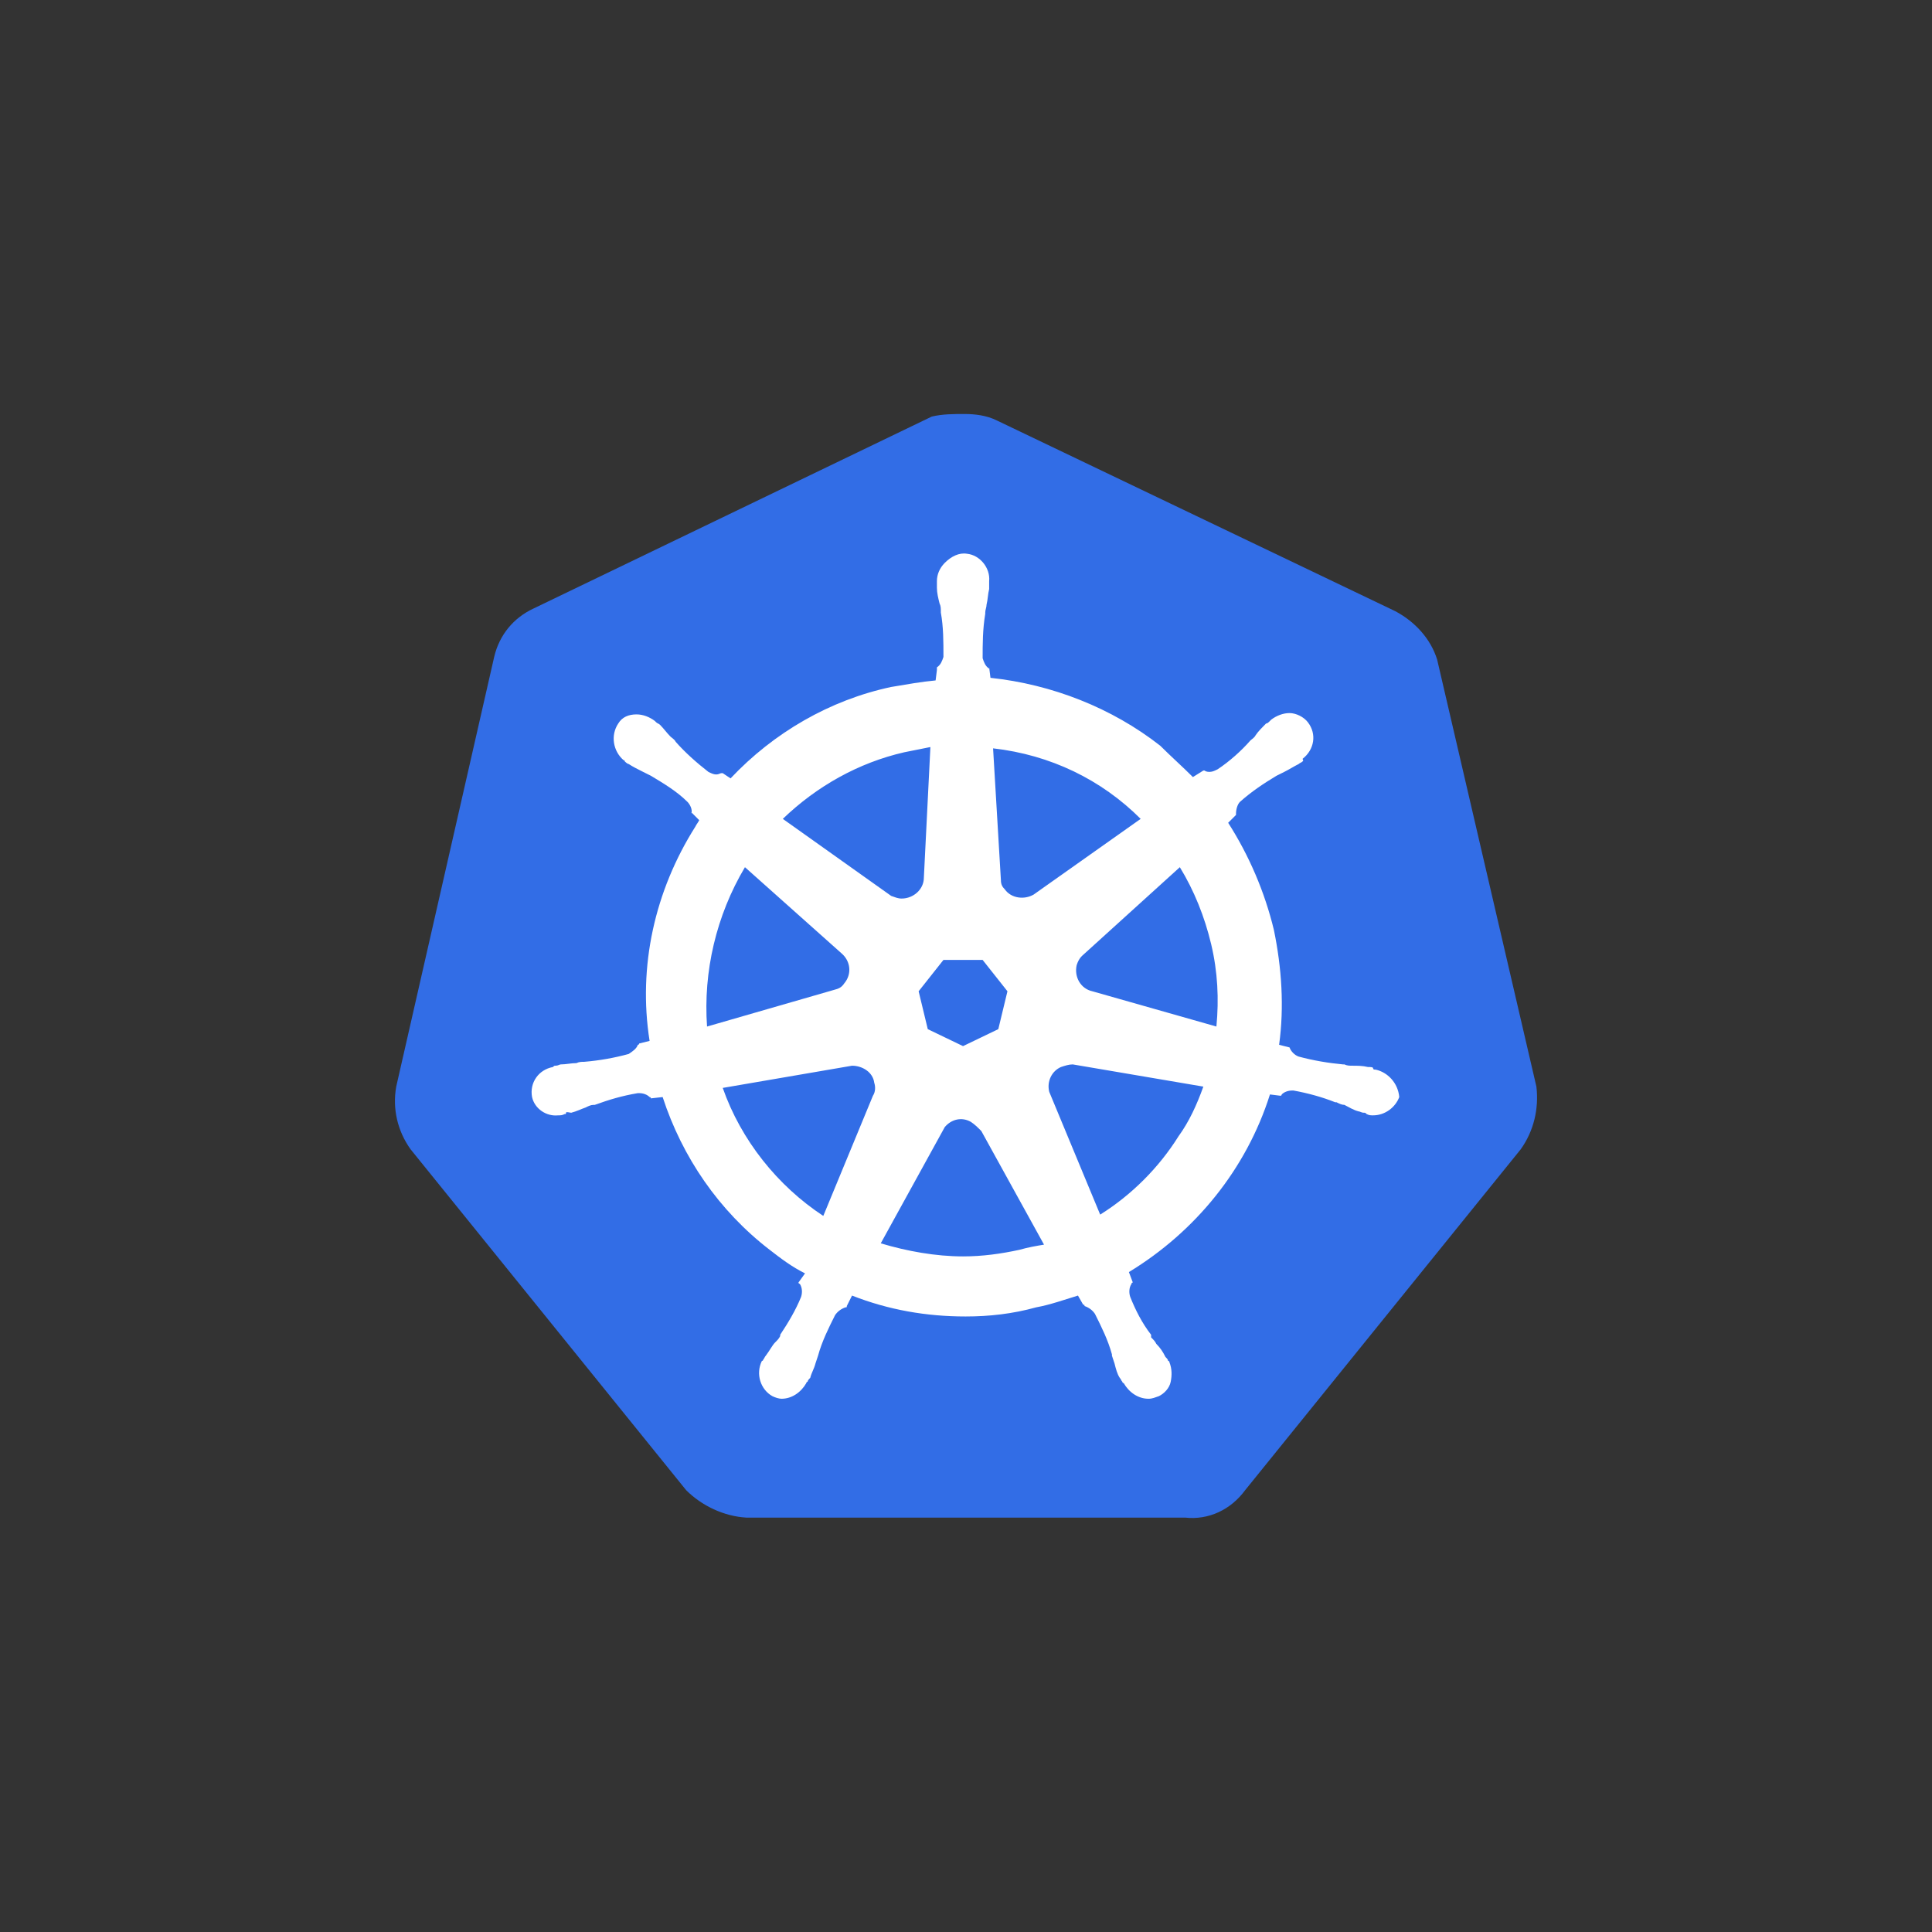 <svg width="126" height="126" viewBox="0 0 126 126" fill="none" xmlns="http://www.w3.org/2000/svg">
<rect x="0" y="0" width="126" height="126" fill="#333333" stroke="none"/>
<path d="M93.726 43.013C93.3 41.65 92.278 40.543 91.001 39.862L65.022 27.426C64.34 27.085 63.574 27 62.892 27C62.211 27 61.444 27 60.763 27.17L34.784 39.691C33.507 40.288 32.569 41.395 32.229 42.843L25.841 70.866C25.585 72.314 25.926 73.762 26.777 74.954L44.75 97.186C45.772 98.208 47.22 98.889 48.668 98.974H77.287C78.82 99.144 80.268 98.463 81.205 97.186L99.178 74.954C100.029 73.762 100.37 72.314 100.2 70.866L93.726 43.013V43.013Z" fill="#326DE6"/>
<path d="M89.723 69.759C89.638 69.759 89.552 69.759 89.552 69.674C89.552 69.588 89.382 69.588 89.212 69.588C88.871 69.503 88.53 69.503 88.19 69.503C88.019 69.503 87.849 69.503 87.678 69.418H87.593C86.656 69.333 85.634 69.162 84.697 68.907C84.442 68.822 84.186 68.566 84.101 68.311C84.186 68.311 84.101 68.311 84.101 68.311L83.42 68.14C83.76 65.67 83.59 63.115 83.079 60.645C82.483 58.175 81.461 55.79 80.098 53.66L80.609 53.149V53.064C80.609 52.809 80.694 52.468 80.864 52.297C81.631 51.616 82.398 51.105 83.249 50.594C83.42 50.509 83.59 50.424 83.76 50.339C84.101 50.168 84.357 49.998 84.697 49.827C84.782 49.742 84.868 49.742 84.953 49.657C85.038 49.572 84.953 49.572 84.953 49.487C85.719 48.891 85.89 47.868 85.294 47.102C85.038 46.761 84.527 46.505 84.101 46.505C83.675 46.505 83.249 46.676 82.909 46.931L82.823 47.017C82.738 47.102 82.653 47.187 82.568 47.187C82.312 47.443 82.057 47.698 81.886 47.953C81.801 48.124 81.631 48.209 81.546 48.294C80.95 48.976 80.183 49.657 79.416 50.168C79.246 50.253 79.076 50.339 78.905 50.339C78.82 50.339 78.65 50.339 78.565 50.253H78.479L77.798 50.679C77.117 49.998 76.35 49.316 75.669 48.635C72.517 46.165 68.599 44.632 64.596 44.206L64.51 43.524V43.609C64.255 43.439 64.17 43.184 64.085 42.928C64.085 41.991 64.085 41.054 64.255 40.032V39.947C64.255 39.777 64.34 39.606 64.34 39.436C64.425 39.095 64.425 38.754 64.51 38.414V37.903C64.596 37.051 63.914 36.199 63.062 36.114C62.551 36.029 62.04 36.284 61.614 36.71C61.274 37.051 61.103 37.477 61.103 37.903V38.329C61.103 38.669 61.189 39.01 61.274 39.351C61.359 39.521 61.359 39.691 61.359 39.862V39.947C61.529 40.884 61.529 41.821 61.529 42.843C61.444 43.099 61.359 43.354 61.103 43.524V43.695L61.018 44.376C60.081 44.461 59.144 44.632 58.122 44.802C54.119 45.654 50.456 47.783 47.645 50.764L47.135 50.424H47.049C46.964 50.424 46.879 50.509 46.709 50.509C46.538 50.509 46.368 50.424 46.197 50.339C45.431 49.742 44.664 49.061 44.068 48.379C43.983 48.209 43.813 48.124 43.727 48.039C43.472 47.783 43.301 47.528 43.046 47.272C42.961 47.187 42.876 47.187 42.791 47.102C42.705 47.017 42.705 47.017 42.705 47.017C42.365 46.761 41.939 46.591 41.513 46.591C41.002 46.591 40.576 46.761 40.32 47.187C39.809 47.953 39.98 48.976 40.661 49.572C40.746 49.572 40.746 49.657 40.746 49.657C40.746 49.657 40.917 49.827 41.002 49.827C41.257 49.998 41.598 50.168 41.939 50.339C42.109 50.424 42.279 50.509 42.45 50.594C43.301 51.105 44.153 51.616 44.835 52.297C45.005 52.468 45.175 52.809 45.09 53.064V52.979L45.601 53.49C45.516 53.66 45.431 53.745 45.346 53.916C42.705 58.09 41.598 63.03 42.365 67.885L41.683 68.055C41.683 68.14 41.598 68.14 41.598 68.14C41.513 68.396 41.257 68.566 41.002 68.737C40.065 68.992 39.128 69.162 38.106 69.248C37.935 69.248 37.765 69.248 37.595 69.333C37.254 69.333 36.913 69.418 36.573 69.418C36.487 69.418 36.402 69.503 36.232 69.503C36.147 69.503 36.147 69.503 36.062 69.588C35.125 69.759 34.528 70.611 34.699 71.547C34.869 72.314 35.636 72.825 36.402 72.74C36.573 72.74 36.658 72.74 36.828 72.655C36.913 72.655 36.913 72.655 36.913 72.57C36.913 72.484 37.169 72.57 37.254 72.57C37.595 72.484 37.935 72.314 38.191 72.229C38.361 72.144 38.532 72.058 38.702 72.058H38.787C39.724 71.718 40.576 71.462 41.598 71.292H41.683C41.939 71.292 42.194 71.377 42.365 71.547C42.45 71.547 42.45 71.633 42.45 71.633L43.216 71.547C44.494 75.466 46.879 78.958 50.201 81.513C50.967 82.109 51.649 82.62 52.501 83.046L52.075 83.642C52.075 83.728 52.16 83.728 52.16 83.728C52.33 83.983 52.33 84.324 52.245 84.579C51.904 85.431 51.393 86.283 50.882 87.05V87.135C50.797 87.305 50.712 87.39 50.541 87.561C50.371 87.731 50.201 88.072 49.945 88.412C49.86 88.498 49.86 88.583 49.775 88.668C49.775 88.668 49.775 88.753 49.69 88.753C49.264 89.605 49.605 90.627 50.371 91.053C50.541 91.138 50.797 91.223 50.967 91.223C51.649 91.223 52.245 90.797 52.586 90.201C52.586 90.201 52.586 90.116 52.671 90.116C52.671 90.031 52.756 89.946 52.841 89.86C52.926 89.52 53.097 89.264 53.182 88.923L53.352 88.412C53.608 87.475 54.034 86.624 54.46 85.772C54.63 85.516 54.886 85.346 55.141 85.261C55.226 85.261 55.226 85.261 55.226 85.176L55.567 84.494C57.952 85.431 60.422 85.857 62.977 85.857C64.51 85.857 66.044 85.687 67.577 85.261C68.514 85.091 69.451 84.75 70.302 84.494L70.643 85.091C70.728 85.091 70.728 85.091 70.728 85.176C70.984 85.261 71.239 85.431 71.41 85.687C71.836 86.538 72.261 87.39 72.517 88.327V88.412L72.687 88.923C72.773 89.264 72.858 89.605 73.028 89.86C73.113 89.946 73.113 90.031 73.198 90.116C73.198 90.116 73.198 90.201 73.284 90.201C73.624 90.797 74.221 91.223 74.902 91.223C75.157 91.223 75.328 91.138 75.583 91.053C75.924 90.882 76.265 90.542 76.35 90.116C76.435 89.69 76.435 89.264 76.265 88.838C76.265 88.753 76.18 88.753 76.18 88.753C76.18 88.668 76.094 88.583 76.009 88.498C75.839 88.157 75.669 87.901 75.413 87.646C75.328 87.475 75.243 87.39 75.072 87.22V87.05C74.476 86.283 74.05 85.431 73.71 84.579C73.624 84.324 73.624 83.983 73.795 83.728C73.795 83.642 73.88 83.642 73.88 83.642L73.624 82.961C77.968 80.321 81.29 76.232 82.823 71.377L83.505 71.462C83.59 71.462 83.59 71.377 83.59 71.377C83.76 71.207 84.016 71.121 84.271 71.121H84.357C85.294 71.292 86.231 71.547 87.082 71.888H87.167C87.338 71.973 87.508 72.058 87.678 72.058C88.019 72.229 88.275 72.399 88.615 72.484C88.701 72.484 88.786 72.57 88.956 72.57C89.041 72.57 89.041 72.57 89.126 72.655C89.297 72.74 89.382 72.74 89.552 72.74C90.319 72.74 91 72.229 91.256 71.547C91.171 70.611 90.489 69.929 89.723 69.759V69.759ZM65.107 67.118L62.807 68.225L60.507 67.118L59.911 64.648L61.529 62.604H64.085L65.703 64.648L65.107 67.118V67.118ZM78.99 61.582C79.416 63.37 79.502 65.159 79.331 66.948L71.239 64.648C70.473 64.478 70.047 63.711 70.217 62.945C70.302 62.689 70.388 62.519 70.558 62.348L76.946 56.556C77.883 58.09 78.565 59.793 78.99 61.582V61.582ZM74.391 53.405L67.406 58.345C66.81 58.686 65.959 58.601 65.533 58.004C65.362 57.834 65.277 57.664 65.277 57.408L64.766 48.805C68.514 49.231 71.836 50.849 74.391 53.405V53.405ZM58.974 49.061L60.678 48.72L60.252 57.238C60.252 58.004 59.57 58.601 58.804 58.601C58.548 58.601 58.378 58.515 58.122 58.43L51.053 53.405C53.267 51.275 55.993 49.742 58.974 49.061ZM48.583 56.556L54.886 62.178C55.482 62.689 55.567 63.541 55.056 64.137C54.886 64.393 54.715 64.478 54.374 64.563L46.112 66.948C45.857 63.37 46.709 59.708 48.583 56.556V56.556ZM47.135 70.951L55.567 69.503C56.248 69.503 56.93 69.929 57.015 70.611C57.1 70.866 57.1 71.207 56.93 71.462L53.693 79.299C50.712 77.339 48.327 74.358 47.135 70.951V70.951ZM66.469 81.513C65.277 81.769 64.085 81.939 62.807 81.939C61.018 81.939 59.144 81.598 57.441 81.087L61.614 73.507C62.04 72.995 62.722 72.825 63.318 73.166C63.574 73.336 63.744 73.507 63.999 73.762L68.088 81.172C67.577 81.258 67.066 81.343 66.469 81.513V81.513ZM76.861 74.103C75.583 76.147 73.795 77.936 71.751 79.213L68.429 71.207C68.258 70.525 68.599 69.844 69.195 69.588C69.451 69.503 69.706 69.418 69.962 69.418L78.479 70.866C78.053 72.058 77.543 73.166 76.861 74.103Z" fill="white"/>
</svg>
